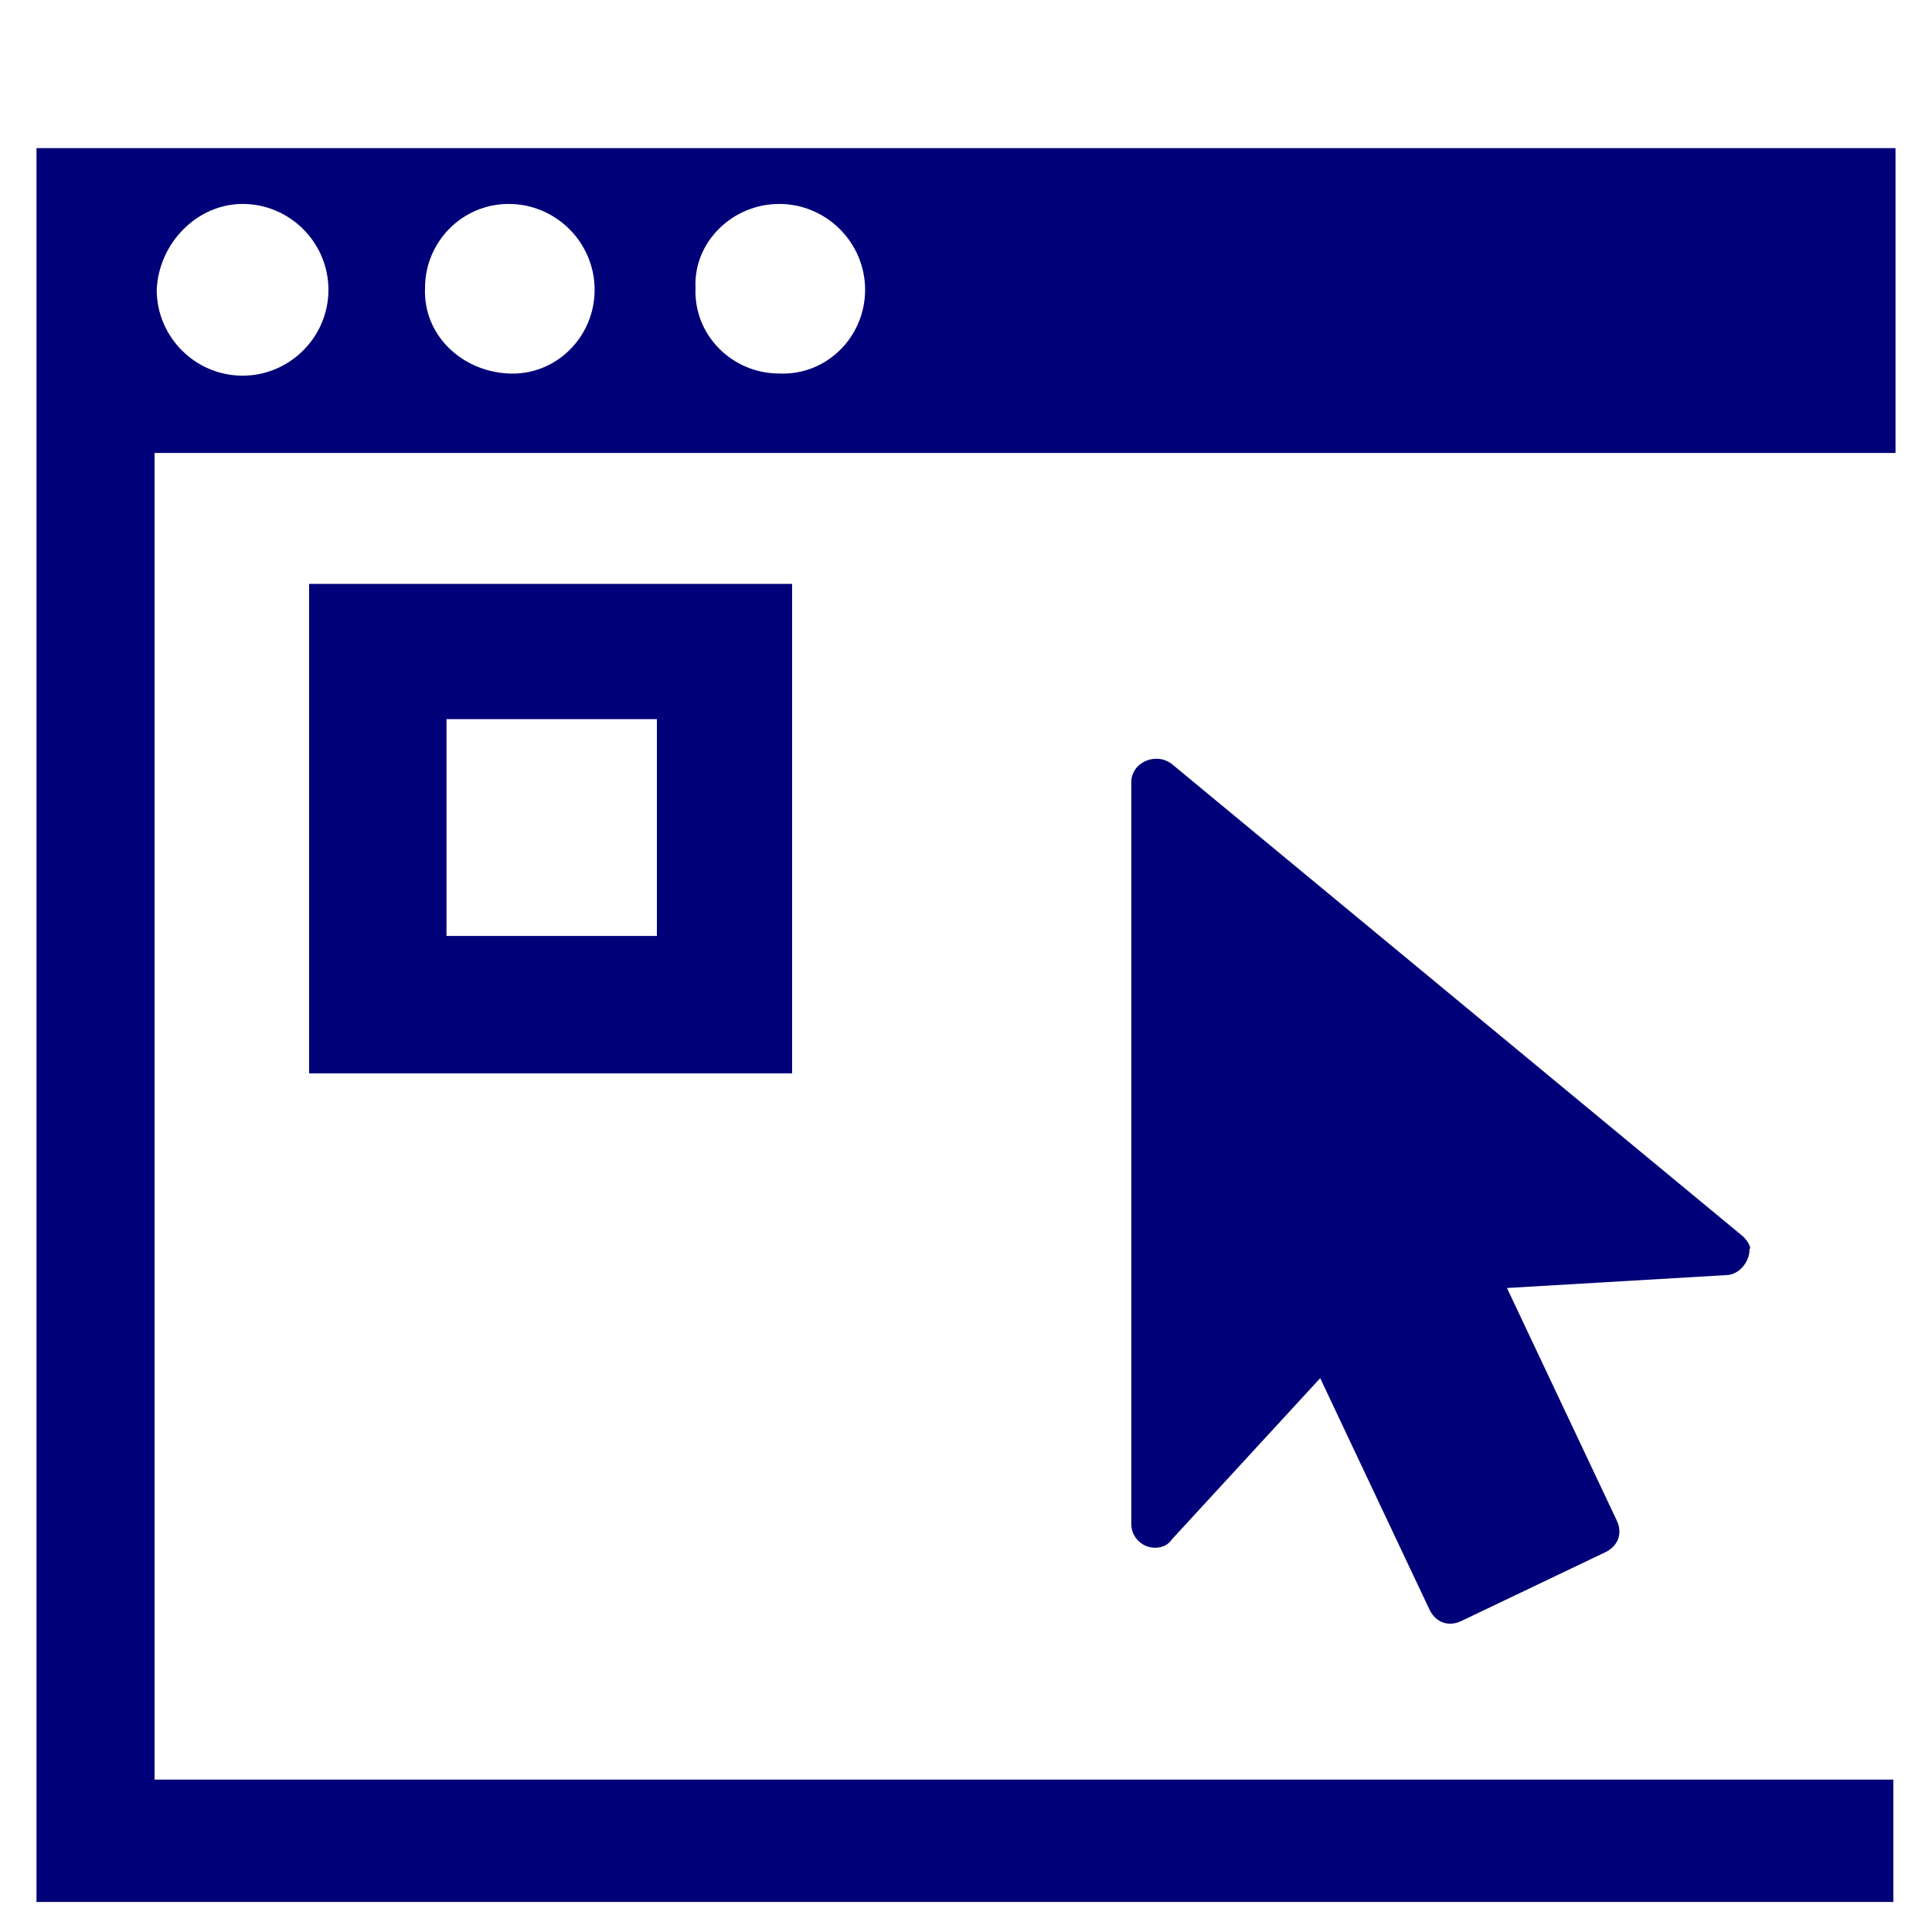 <?xml version="1.0" encoding="utf-8"?>
<!-- Generator: Adobe Illustrator 25.0.0, SVG Export Plug-In . SVG Version: 6.00 Build 0)  -->
<svg version="1.1" id="Capa_1" xmlns="http://www.w3.org/2000/svg" xmlns:xlink="http://www.w3.org/1999/xlink" x="0px" y="0px"
	 width="90px" height="90px" viewBox="0 0 90 90" style="enable-background:new 0 0 90 90;" xml:space="preserve">
<style type="text/css">
	.st0{fill:#000078;}
</style>
<path class="st0" d="M88.2,82.9H7.2V21.1h81.1V6.9H1.7v81.7h86.5V82.9z M36.3,9.5L36.3,9.5c2.2,0,4,1.8,4,4c0,2.2-1.8,4-4,3.9
	c-2.2,0-4-1.8-3.9-4C32.3,11.3,34.1,9.5,36.3,9.5z M23.7,9.5L23.7,9.5c2.2,0,4,1.8,4,4s-1.8,4-4,3.9s-4-1.8-3.9-4
	C19.8,11.3,21.5,9.5,23.7,9.5z M11.3,9.5L11.3,9.5c2.2,0,4,1.8,4,4c0,2.2-1.8,4-4,4c-2.2,0-4-1.8-4-4C7.4,11.3,9.2,9.5,11.3,9.5z"/>
<path class="st0" d="M36.9,50H14.4V27.2h22.5V50z M20.8,43.6h9.8V33.5h-9.8V43.6z"/>
<path class="st0" d="M81.2,57.6l-26.6-22c-0.5-0.4-1.2-0.3-1.6,0.1c-0.2,0.2-0.3,0.5-0.3,0.7V71c0,0.6,0.5,1.1,1.1,1.1
	c0.3,0,0.6-0.1,0.8-0.4l6.9-7.5l5.1,10.8c0.3,0.6,0.9,0.8,1.5,0.5c0,0,0,0,0,0l6.7-3.2c0.6-0.3,0.8-0.9,0.5-1.5l-5.1-10.8l10.2-0.6
	c0.6,0,1.1-0.6,1.1-1.2C81.6,58.1,81.4,57.8,81.2,57.6z"/>
</svg>

